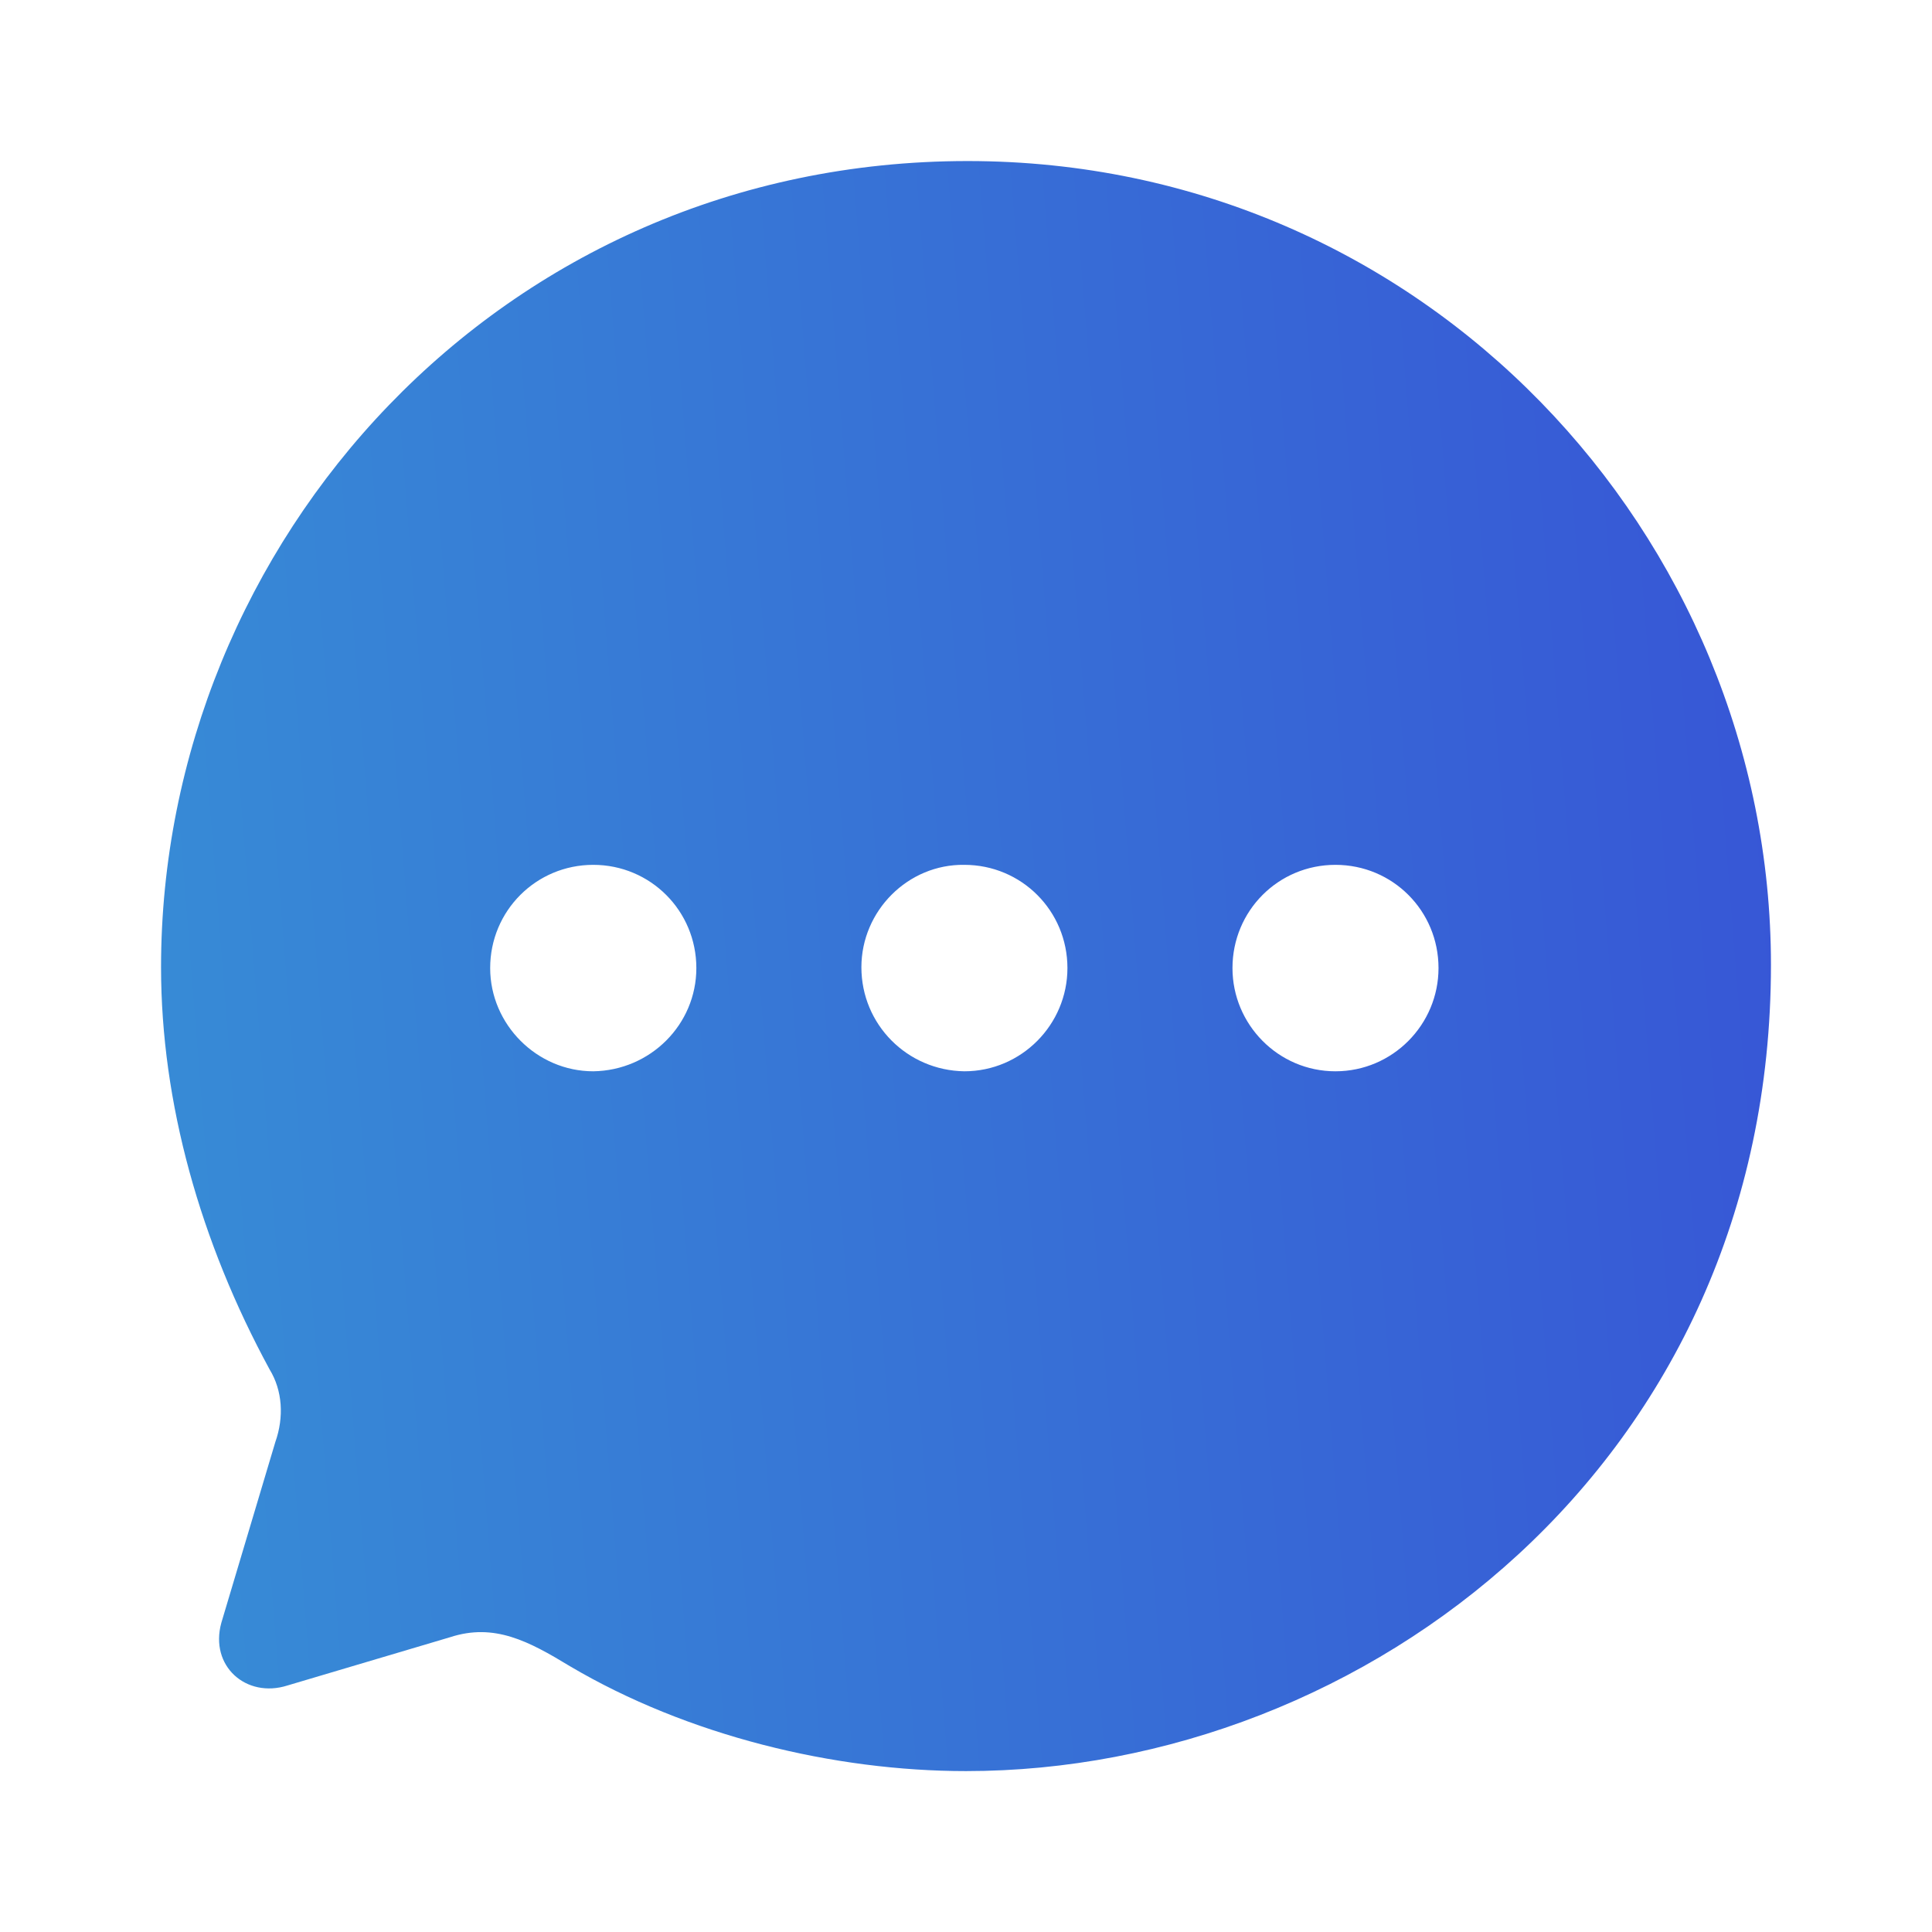 <svg width="14" height="14" viewBox="0 0 14 14" fill="none" xmlns="http://www.w3.org/2000/svg">
<path d="M7.012 1.167C10.325 1.167 12.833 3.884 12.833 6.992C12.833 10.596 9.893 12.834 7 12.834C6.043 12.834 4.982 12.577 4.13 12.074C3.832 11.893 3.582 11.759 3.261 11.864L2.082 12.214C1.785 12.308 1.517 12.074 1.604 11.759L1.995 10.45C2.059 10.269 2.047 10.076 1.954 9.924C1.452 9.001 1.167 7.991 1.167 7.009C1.167 3.936 3.622 1.167 7.012 1.167ZM9.677 6.267C9.263 6.267 8.931 6.6 8.931 7.015C8.931 7.424 9.263 7.763 9.677 7.763C10.092 7.763 10.424 7.424 10.424 7.015C10.424 6.6 10.092 6.267 9.677 6.267ZM6.988 6.267C6.58 6.261 6.242 6.6 6.242 7.009C6.242 7.424 6.574 7.757 6.988 7.763C7.402 7.763 7.735 7.424 7.735 7.015C7.735 6.6 7.402 6.267 6.988 6.267ZM4.299 6.267C3.885 6.267 3.552 6.6 3.552 7.015C3.552 7.424 3.891 7.763 4.299 7.763C4.713 7.757 5.046 7.424 5.046 7.015C5.046 6.6 4.713 6.267 4.299 6.267Z" fill="url(#paint0_linear_107_14834)"/>
<defs>
<linearGradient id="paint0_linear_107_14834" x1="-0.421" y1="11.618" x2="16.611" y2="10.27" gradientUnits="userSpaceOnUse">
<stop stop-color="#3793D6"/>
<stop offset="0.893" stop-color="#3750D6"/>
</linearGradient>
</defs>
</svg>
